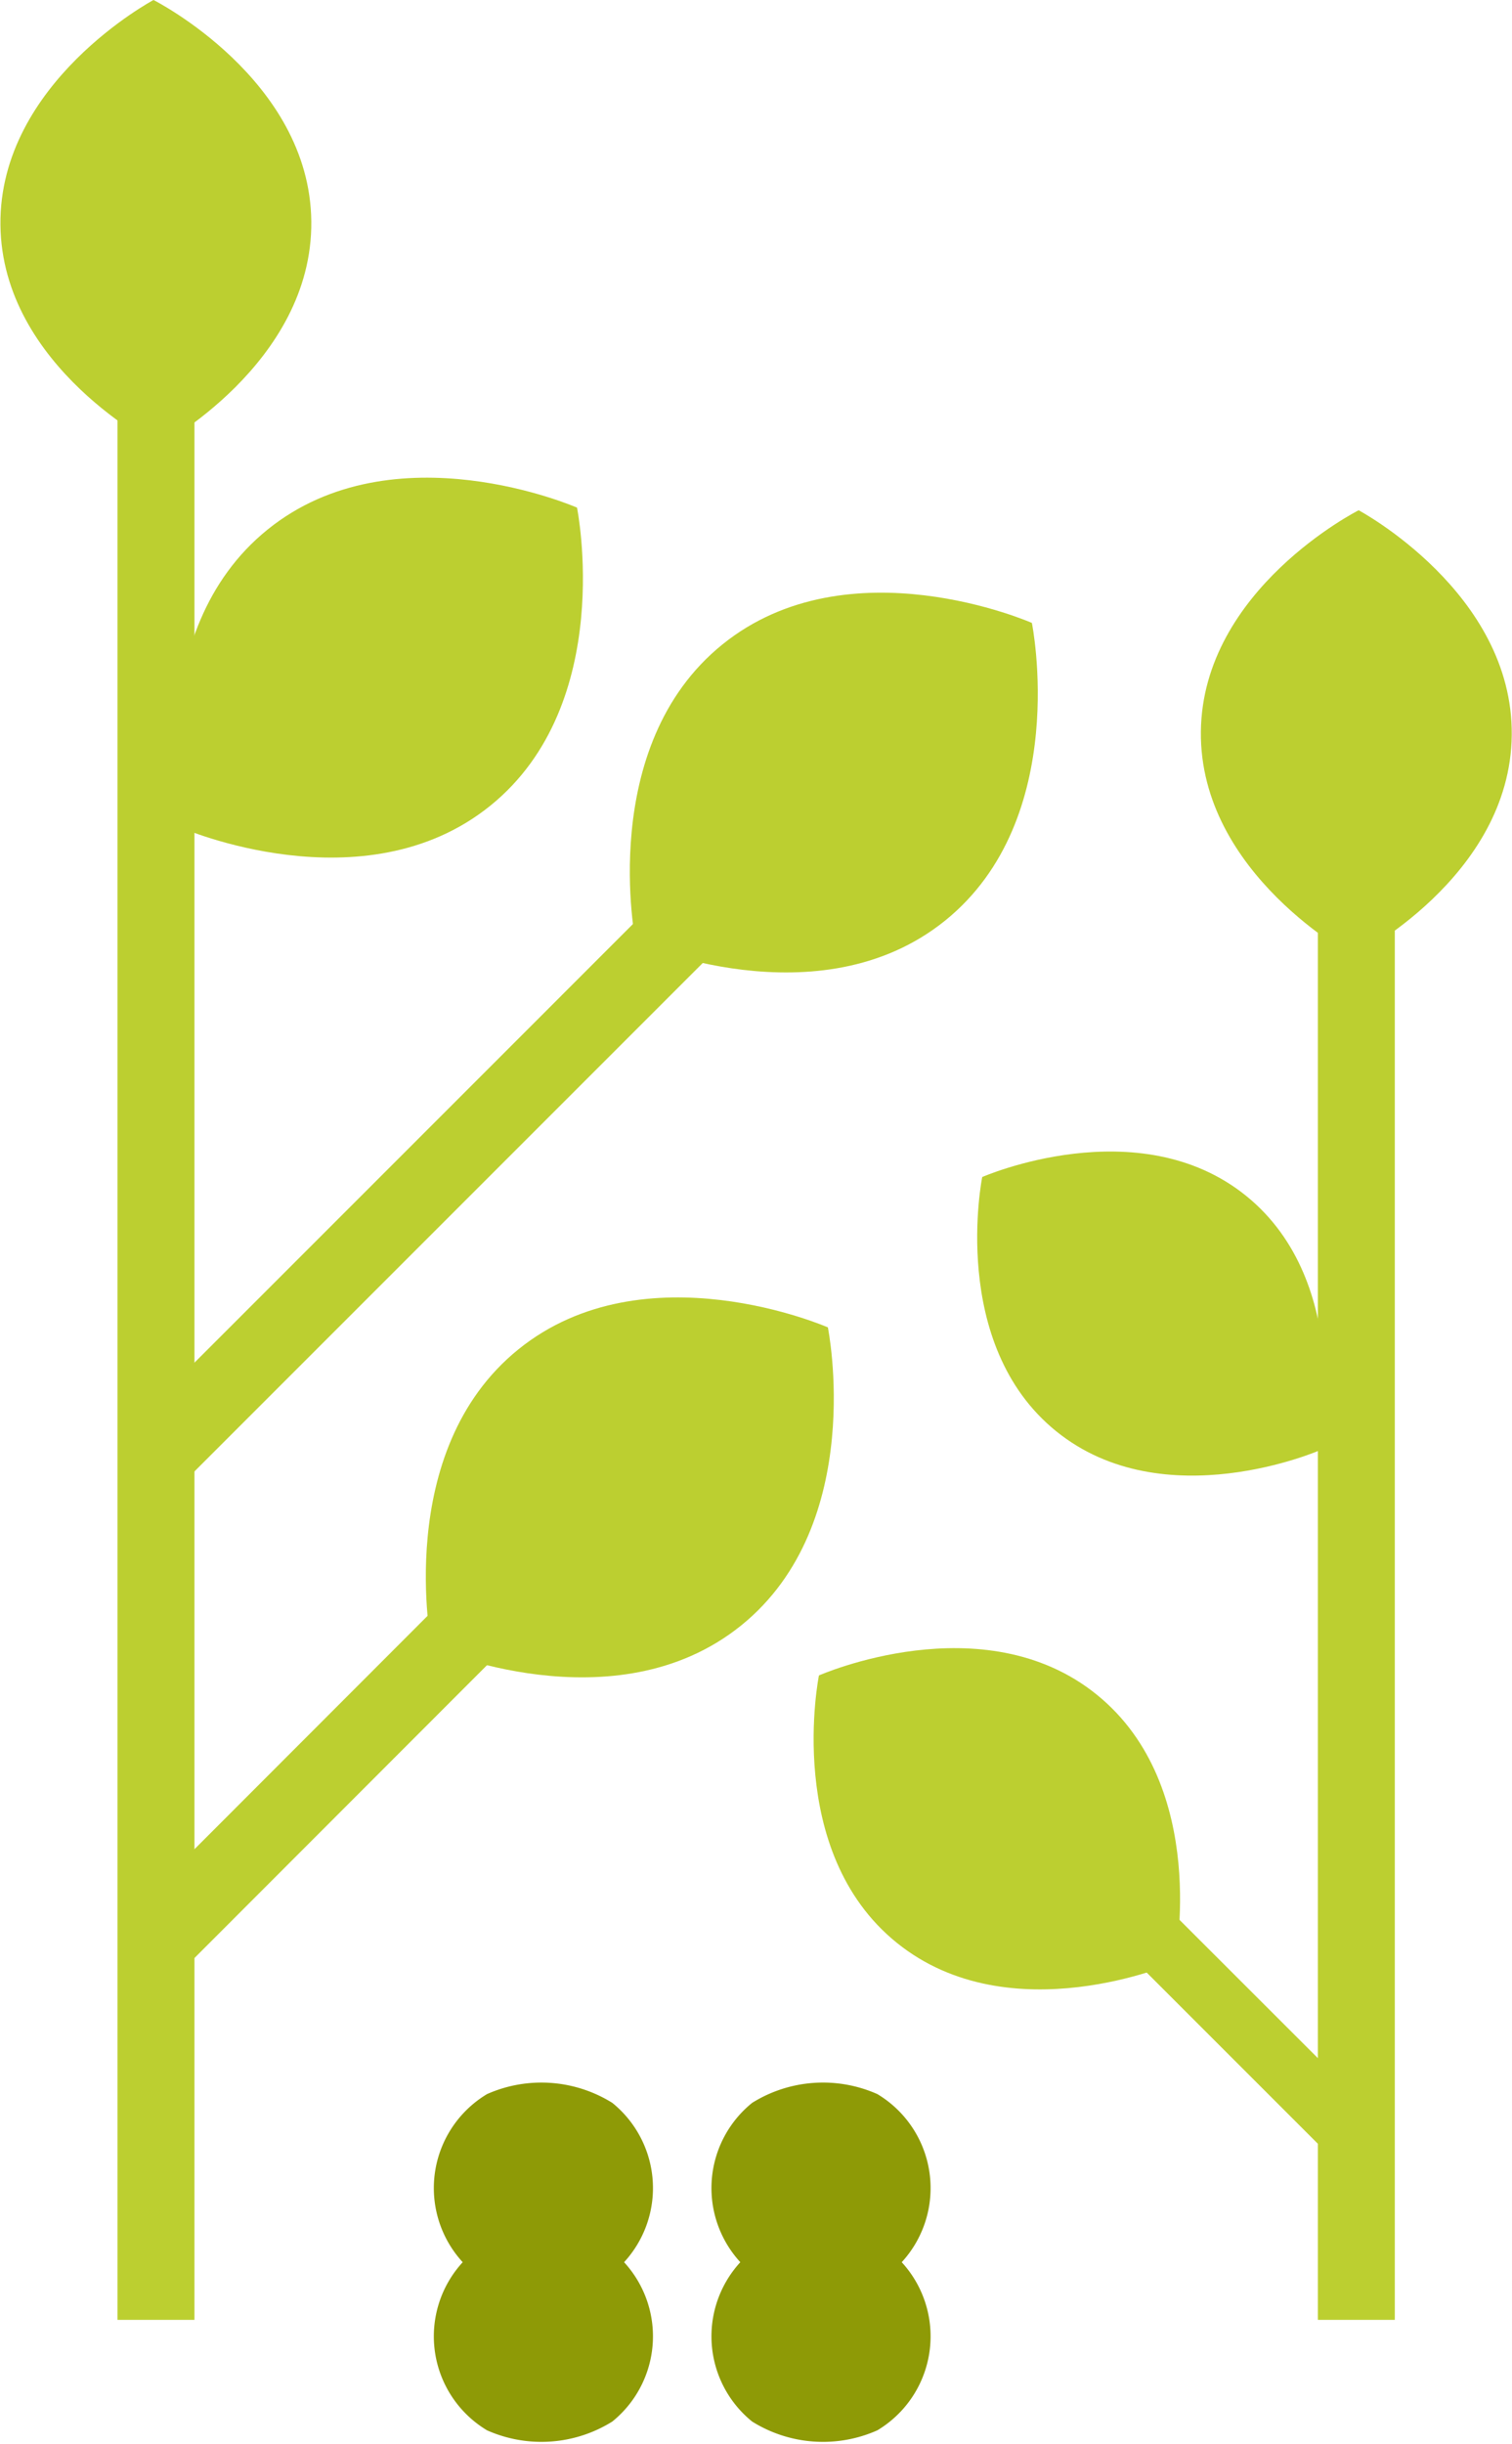 <svg id="deco_feature03.svg" xmlns="http://www.w3.org/2000/svg" width="34.5" height="55.75" viewBox="0 0 34.5 55.75">
  <defs>
    <style>
      .cls-1 {
        fill: #bccf30;
      }

      .cls-1, .cls-2 {
        fill-rule: evenodd;
      }

      .cls-2 {
        fill: #8e9a06;
      }
    </style>
  </defs>
  <g id="_Group_" data-name="&lt;Group&gt;">
    <path id="_Path_" data-name="&lt;Path&gt;" class="cls-1" d="M518.885,3419.58s0.906,4.47-1.979,6.8-7.06.5-7.06,0.5-0.907-4.47,1.979-6.8S518.885,3419.58,518.885,3419.58Z" transform="translate(-505.719 -3408)"/>
    <path id="_Path_2" data-name="&lt;Path&gt;" class="cls-1" d="M529.264,3422.21s0.906,4.46-1.979,6.79-7.06.5-7.06,0.5-0.907-4.47,1.979-6.8S529.264,3422.21,529.264,3422.21Z" transform="translate(-505.719 -3408)"/>
    <path id="_Path_3" data-name="&lt;Path&gt;" class="cls-1" d="M524.609,3438.28s0.907,4.47-1.979,6.8-7.06.5-7.06,0.5-0.906-4.47,1.979-6.8S524.609,3438.28,524.609,3438.28Z" transform="translate(-505.719 -3408)"/>
    <path id="_Path_4" data-name="&lt;Path&gt;" class="cls-1" d="M509.222,3408s-3.526,1.88-3.493,5.13,3.6,5.05,3.6,5.05,3.526-1.88,3.493-5.13S509.222,3408,509.222,3408Z" transform="translate(-505.719 -3408)"/>
    <path id="_Path_5" data-name="&lt;Path&gt;" class="cls-2" d="M525.738,3455.77a2.5,2.5,0,1,1-2.857.2A3.056,3.056,0,0,1,525.738,3455.77Z" transform="translate(-505.719 -3408)"/>
    <path id="_Path_6" data-name="&lt;Path&gt;" class="cls-2" d="M516.832,3455.77a2.5,2.5,0,1,0,2.858.2A3.059,3.059,0,0,0,516.832,3455.77Z" transform="translate(-505.719 -3408)"/>
    <path id="_Path_7" data-name="&lt;Path&gt;" class="cls-2" d="M525.738,3463.44a2.5,2.5,0,1,0-2.857-.2A3.051,3.051,0,0,0,525.738,3463.44Z" transform="translate(-505.719 -3408)"/>
    <path id="_Path_8" data-name="&lt;Path&gt;" class="cls-2" d="M516.832,3463.44a2.5,2.5,0,1,1,2.858-.2A3.054,3.054,0,0,1,516.832,3463.44Z" transform="translate(-505.719 -3408)"/>
    <path id="_Path_9" data-name="&lt;Path&gt;" class="cls-1" d="M508.4,3460.92h1.756v-44.2H508.4v44.2Z" transform="translate(-505.719 -3408)"/>
    <path id="_Path_10" data-name="&lt;Path&gt;" class="cls-1" d="M508.911,3440.33l1.241,1.24,12.6-12.6-1.242-1.24Z" transform="translate(-505.719 -3408)"/>
    <path id="_Path_11" data-name="&lt;Path&gt;" class="cls-1" d="M508.911,3451.43l1.241,1.24,12.6-12.61-1.242-1.24Z" transform="translate(-505.719 -3408)"/>
    <path id="_Path_12" data-name="&lt;Path&gt;" class="cls-1" d="M528.131,3434.85s-0.773,3.81,1.688,5.8,6.022,0.43,6.022.43,0.773-3.81-1.688-5.8S528.131,3434.85,528.131,3434.85Z" transform="translate(-505.719 -3408)"/>
    <path id="_Path_13" data-name="&lt;Path&gt;" class="cls-1" d="M524.405,3446.22s-0.814,4.01,1.778,6.1,6.341,0.45,6.341.45,0.814-4.01-1.777-6.11S524.405,3446.22,524.405,3446.22Z" transform="translate(-505.719 -3408)"/>
    <path id="_Path_14" data-name="&lt;Path&gt;" class="cls-1" d="M536.72,3419.64s3.527,1.88,3.493,5.13-3.6,5.05-3.6,5.05-3.527-1.88-3.493-5.13S536.72,3419.64,536.72,3419.64Z" transform="translate(-505.719 -3408)"/>
    <path id="_Path_15" data-name="&lt;Path&gt;" class="cls-1" d="M537.545,3460.92H535.79v-35.6h1.755v35.6Z" transform="translate(-505.719 -3408)"/>
    <path id="_Path_16" data-name="&lt;Path&gt;" class="cls-1" d="M537.031,3456.19l-0.975.98-9.91-9.91,0.976-.97Z" transform="translate(-505.719 -3408)"/>
  </g>
</svg>
